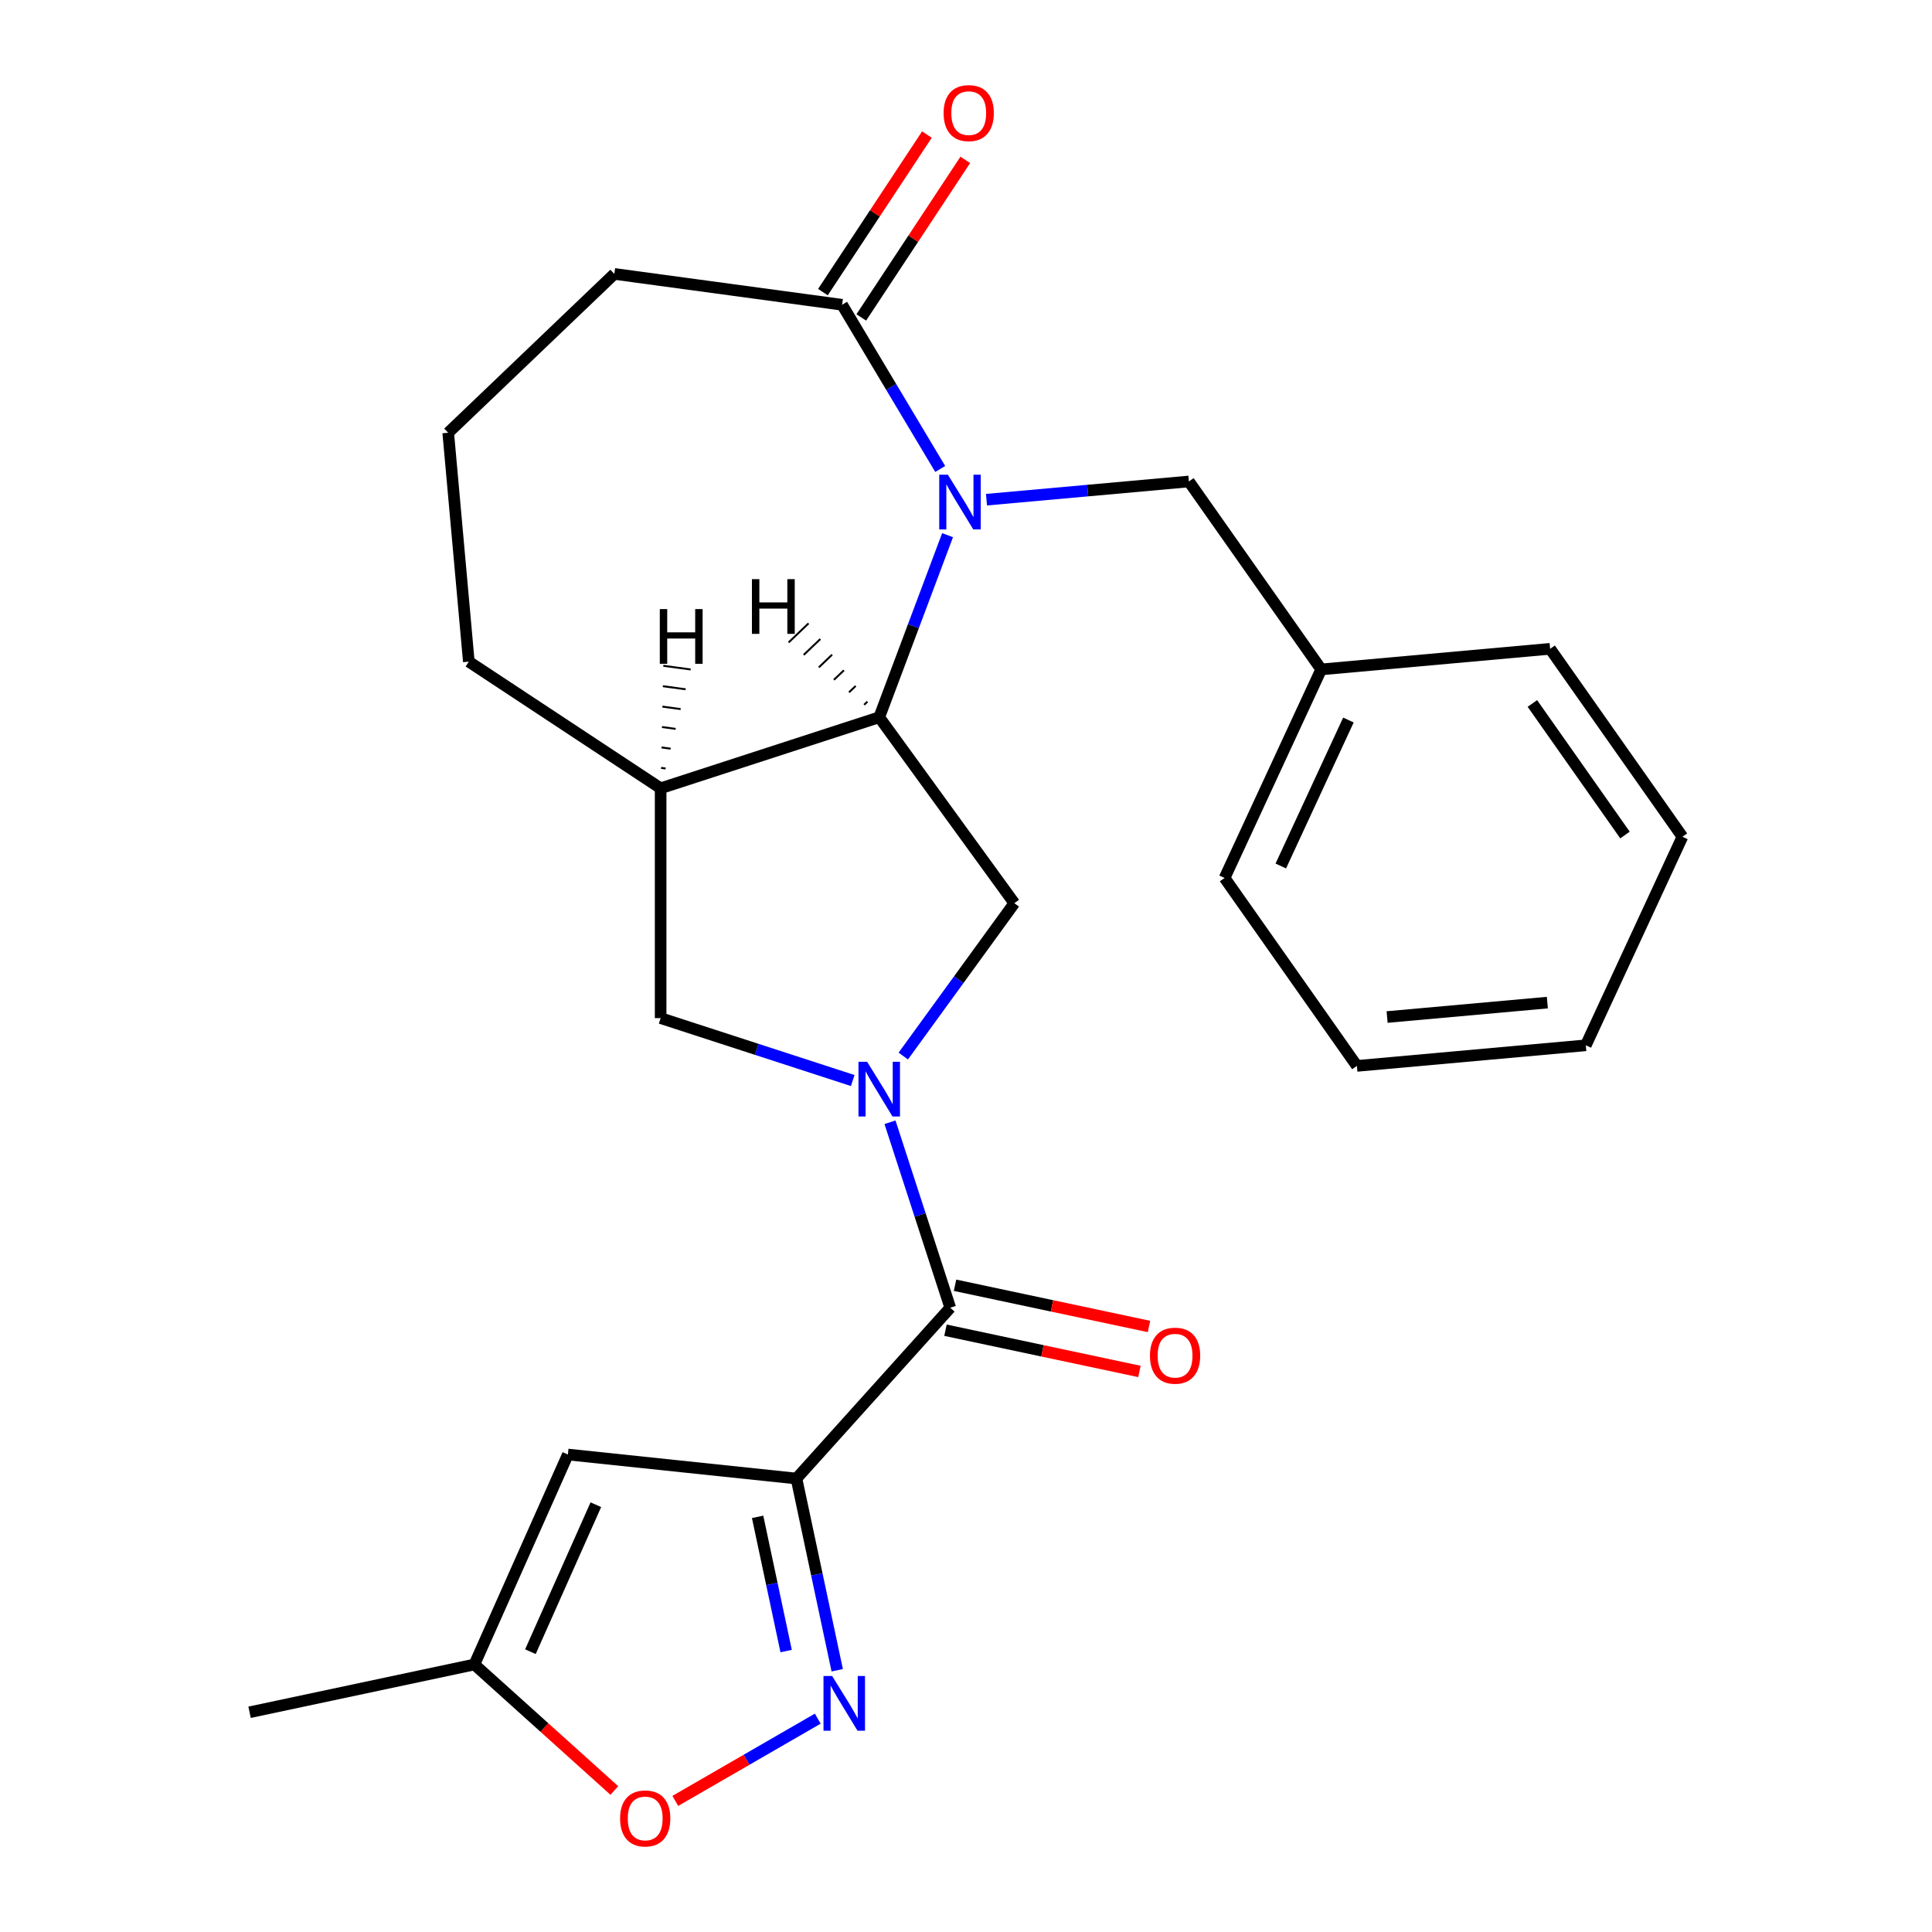 <?xml version='1.0' encoding='iso-8859-1'?>
<svg version='1.1' baseProfile='full'
              xmlns='http://www.w3.org/2000/svg'
                      xmlns:rdkit='http://www.rdkit.org/xml'
                      xmlns:xlink='http://www.w3.org/1999/xlink'
                  xml:space='preserve'
width='1000px' height='1000px' viewBox='0 0 1000 1000'>
<!-- END OF HEADER -->
<rect style='opacity:1.0;fill:#FFFFFF;stroke:none' width='1000' height='1000' x='0' y='0'> </rect>
<path class='bond-2' d='M 460.656,580.874 L 476.253,628.879' style='fill:none;fill-rule:evenodd;stroke:#0000FF;stroke-width:6px;stroke-linecap:butt;stroke-linejoin:miter;stroke-opacity:1' />
<path class='bond-2' d='M 476.253,628.879 L 491.851,676.883' style='fill:none;fill-rule:evenodd;stroke:#000000;stroke-width:6px;stroke-linecap:butt;stroke-linejoin:miter;stroke-opacity:1' />
<path class='bond-6' d='M 467.537,546.606 L 496.276,507.051' style='fill:none;fill-rule:evenodd;stroke:#0000FF;stroke-width:6px;stroke-linecap:butt;stroke-linejoin:miter;stroke-opacity:1' />
<path class='bond-6' d='M 496.276,507.051 L 525.014,467.496' style='fill:none;fill-rule:evenodd;stroke:#000000;stroke-width:6px;stroke-linecap:butt;stroke-linejoin:miter;stroke-opacity:1' />
<path class='bond-9' d='M 441.374,559.284 L 391.66,543.131' style='fill:none;fill-rule:evenodd;stroke:#0000FF;stroke-width:6px;stroke-linecap:butt;stroke-linejoin:miter;stroke-opacity:1' />
<path class='bond-9' d='M 391.66,543.131 L 341.946,526.978' style='fill:none;fill-rule:evenodd;stroke:#000000;stroke-width:6px;stroke-linecap:butt;stroke-linejoin:miter;stroke-opacity:1' />
<path class='bond-0' d='M 412.248,765.291 L 491.851,676.883' style='fill:none;fill-rule:evenodd;stroke:#000000;stroke-width:6px;stroke-linecap:butt;stroke-linejoin:miter;stroke-opacity:1' />
<path class='bond-4' d='M 412.248,765.291 L 422.794,814.906' style='fill:none;fill-rule:evenodd;stroke:#000000;stroke-width:6px;stroke-linecap:butt;stroke-linejoin:miter;stroke-opacity:1' />
<path class='bond-4' d='M 422.794,814.906 L 433.34,864.522' style='fill:none;fill-rule:evenodd;stroke:#0000FF;stroke-width:6px;stroke-linecap:butt;stroke-linejoin:miter;stroke-opacity:1' />
<path class='bond-4' d='M 392.138,785.122 L 399.521,819.853' style='fill:none;fill-rule:evenodd;stroke:#000000;stroke-width:6px;stroke-linecap:butt;stroke-linejoin:miter;stroke-opacity:1' />
<path class='bond-4' d='M 399.521,819.853 L 406.903,854.584' style='fill:none;fill-rule:evenodd;stroke:#0000FF;stroke-width:6px;stroke-linecap:butt;stroke-linejoin:miter;stroke-opacity:1' />
<path class='bond-5' d='M 412.248,765.291 L 293.935,752.855' style='fill:none;fill-rule:evenodd;stroke:#000000;stroke-width:6px;stroke-linecap:butt;stroke-linejoin:miter;stroke-opacity:1' />
<path class='bond-1' d='M 490.459,277.006 L 472.774,324.129' style='fill:none;fill-rule:evenodd;stroke:#0000FF;stroke-width:6px;stroke-linecap:butt;stroke-linejoin:miter;stroke-opacity:1' />
<path class='bond-1' d='M 472.774,324.129 L 455.089,371.251' style='fill:none;fill-rule:evenodd;stroke:#000000;stroke-width:6px;stroke-linecap:butt;stroke-linejoin:miter;stroke-opacity:1' />
<path class='bond-7' d='M 486.653,242.738 L 461.263,200.242' style='fill:none;fill-rule:evenodd;stroke:#0000FF;stroke-width:6px;stroke-linecap:butt;stroke-linejoin:miter;stroke-opacity:1' />
<path class='bond-7' d='M 461.263,200.242 L 435.873,157.747' style='fill:none;fill-rule:evenodd;stroke:#000000;stroke-width:6px;stroke-linecap:butt;stroke-linejoin:miter;stroke-opacity:1' />
<path class='bond-12' d='M 510.604,258.638 L 562.99,253.923' style='fill:none;fill-rule:evenodd;stroke:#0000FF;stroke-width:6px;stroke-linecap:butt;stroke-linejoin:miter;stroke-opacity:1' />
<path class='bond-12' d='M 562.99,253.923 L 615.376,249.208' style='fill:none;fill-rule:evenodd;stroke:#000000;stroke-width:6px;stroke-linecap:butt;stroke-linejoin:miter;stroke-opacity:1' />
<path class='bond-13' d='M 489.377,688.519 L 539.573,699.189' style='fill:none;fill-rule:evenodd;stroke:#000000;stroke-width:6px;stroke-linecap:butt;stroke-linejoin:miter;stroke-opacity:1' />
<path class='bond-13' d='M 539.573,699.189 L 589.768,709.858' style='fill:none;fill-rule:evenodd;stroke:#FF0000;stroke-width:6px;stroke-linecap:butt;stroke-linejoin:miter;stroke-opacity:1' />
<path class='bond-13' d='M 494.324,665.246 L 544.52,675.915' style='fill:none;fill-rule:evenodd;stroke:#000000;stroke-width:6px;stroke-linecap:butt;stroke-linejoin:miter;stroke-opacity:1' />
<path class='bond-13' d='M 544.52,675.915 L 594.715,686.585' style='fill:none;fill-rule:evenodd;stroke:#FF0000;stroke-width:6px;stroke-linecap:butt;stroke-linejoin:miter;stroke-opacity:1' />
<path class='bond-3' d='M 455.089,371.251 L 525.014,467.496' style='fill:none;fill-rule:evenodd;stroke:#000000;stroke-width:6px;stroke-linecap:butt;stroke-linejoin:miter;stroke-opacity:1' />
<path class='bond-25' d='M 455.089,371.251 L 341.946,408.013' style='fill:none;fill-rule:evenodd;stroke:#000000;stroke-width:6px;stroke-linecap:butt;stroke-linejoin:miter;stroke-opacity:1' />
<path class='bond-29' d='M 448.991,363.152 L 447.271,364.796' style='fill:none;fill-rule:evenodd;stroke:#000000;stroke-width:1.0px;stroke-linecap:butt;stroke-linejoin:miter;stroke-opacity:1' />
<path class='bond-29' d='M 442.893,355.053 L 439.454,358.341' style='fill:none;fill-rule:evenodd;stroke:#000000;stroke-width:1.0px;stroke-linecap:butt;stroke-linejoin:miter;stroke-opacity:1' />
<path class='bond-29' d='M 436.795,346.954 L 431.636,351.886' style='fill:none;fill-rule:evenodd;stroke:#000000;stroke-width:1.0px;stroke-linecap:butt;stroke-linejoin:miter;stroke-opacity:1' />
<path class='bond-29' d='M 430.698,338.855 L 423.819,345.432' style='fill:none;fill-rule:evenodd;stroke:#000000;stroke-width:1.0px;stroke-linecap:butt;stroke-linejoin:miter;stroke-opacity:1' />
<path class='bond-29' d='M 424.6,330.755 L 416.001,338.977' style='fill:none;fill-rule:evenodd;stroke:#000000;stroke-width:1.0px;stroke-linecap:butt;stroke-linejoin:miter;stroke-opacity:1' />
<path class='bond-29' d='M 418.502,322.656 L 408.184,332.522' style='fill:none;fill-rule:evenodd;stroke:#000000;stroke-width:1.0px;stroke-linecap:butt;stroke-linejoin:miter;stroke-opacity:1' />
<path class='bond-10' d='M 423.268,889.574 L 386.401,910.859' style='fill:none;fill-rule:evenodd;stroke:#0000FF;stroke-width:6px;stroke-linecap:butt;stroke-linejoin:miter;stroke-opacity:1' />
<path class='bond-10' d='M 386.401,910.859 L 349.534,932.144' style='fill:none;fill-rule:evenodd;stroke:#FF0000;stroke-width:6px;stroke-linecap:butt;stroke-linejoin:miter;stroke-opacity:1' />
<path class='bond-11' d='M 293.935,752.855 L 245.547,861.535' style='fill:none;fill-rule:evenodd;stroke:#000000;stroke-width:6px;stroke-linecap:butt;stroke-linejoin:miter;stroke-opacity:1' />
<path class='bond-11' d='M 308.412,778.835 L 274.541,854.911' style='fill:none;fill-rule:evenodd;stroke:#000000;stroke-width:6px;stroke-linecap:butt;stroke-linejoin:miter;stroke-opacity:1' />
<path class='bond-14' d='M 445.801,164.301 L 472.717,123.525' style='fill:none;fill-rule:evenodd;stroke:#000000;stroke-width:6px;stroke-linecap:butt;stroke-linejoin:miter;stroke-opacity:1' />
<path class='bond-14' d='M 472.717,123.525 L 499.632,82.75' style='fill:none;fill-rule:evenodd;stroke:#FF0000;stroke-width:6px;stroke-linecap:butt;stroke-linejoin:miter;stroke-opacity:1' />
<path class='bond-14' d='M 425.944,151.193 L 452.86,110.418' style='fill:none;fill-rule:evenodd;stroke:#000000;stroke-width:6px;stroke-linecap:butt;stroke-linejoin:miter;stroke-opacity:1' />
<path class='bond-14' d='M 452.86,110.418 L 479.775,69.642' style='fill:none;fill-rule:evenodd;stroke:#FF0000;stroke-width:6px;stroke-linecap:butt;stroke-linejoin:miter;stroke-opacity:1' />
<path class='bond-27' d='M 435.873,157.747 L 317.985,141.778' style='fill:none;fill-rule:evenodd;stroke:#000000;stroke-width:6px;stroke-linecap:butt;stroke-linejoin:miter;stroke-opacity:1' />
<path class='bond-8' d='M 341.946,408.013 L 341.946,526.978' style='fill:none;fill-rule:evenodd;stroke:#000000;stroke-width:6px;stroke-linecap:butt;stroke-linejoin:miter;stroke-opacity:1' />
<path class='bond-16' d='M 341.946,408.013 L 242.661,342.476' style='fill:none;fill-rule:evenodd;stroke:#000000;stroke-width:6px;stroke-linecap:butt;stroke-linejoin:miter;stroke-opacity:1' />
<path class='bond-30' d='M 344.535,397.765 L 342.177,397.445' style='fill:none;fill-rule:evenodd;stroke:#000000;stroke-width:1.0px;stroke-linecap:butt;stroke-linejoin:miter;stroke-opacity:1' />
<path class='bond-30' d='M 347.124,387.516 L 342.408,386.877' style='fill:none;fill-rule:evenodd;stroke:#000000;stroke-width:1.0px;stroke-linecap:butt;stroke-linejoin:miter;stroke-opacity:1' />
<path class='bond-30' d='M 349.713,377.268 L 342.639,376.31' style='fill:none;fill-rule:evenodd;stroke:#000000;stroke-width:1.0px;stroke-linecap:butt;stroke-linejoin:miter;stroke-opacity:1' />
<path class='bond-30' d='M 352.301,367.019 L 342.87,365.742' style='fill:none;fill-rule:evenodd;stroke:#000000;stroke-width:1.0px;stroke-linecap:butt;stroke-linejoin:miter;stroke-opacity:1' />
<path class='bond-30' d='M 354.89,356.771 L 343.101,355.174' style='fill:none;fill-rule:evenodd;stroke:#000000;stroke-width:1.0px;stroke-linecap:butt;stroke-linejoin:miter;stroke-opacity:1' />
<path class='bond-30' d='M 357.479,346.522 L 343.332,344.606' style='fill:none;fill-rule:evenodd;stroke:#000000;stroke-width:1.0px;stroke-linecap:butt;stroke-linejoin:miter;stroke-opacity:1' />
<path class='bond-26' d='M 317.981,926.755 L 281.764,894.145' style='fill:none;fill-rule:evenodd;stroke:#FF0000;stroke-width:6px;stroke-linecap:butt;stroke-linejoin:miter;stroke-opacity:1' />
<path class='bond-26' d='M 281.764,894.145 L 245.547,861.535' style='fill:none;fill-rule:evenodd;stroke:#000000;stroke-width:6px;stroke-linecap:butt;stroke-linejoin:miter;stroke-opacity:1' />
<path class='bond-19' d='M 245.547,861.535 L 129.182,886.269' style='fill:none;fill-rule:evenodd;stroke:#000000;stroke-width:6px;stroke-linecap:butt;stroke-linejoin:miter;stroke-opacity:1' />
<path class='bond-15' d='M 615.376,249.208 L 683.854,346.488' style='fill:none;fill-rule:evenodd;stroke:#000000;stroke-width:6px;stroke-linecap:butt;stroke-linejoin:miter;stroke-opacity:1' />
<path class='bond-20' d='M 683.854,346.488 L 633.846,454.432' style='fill:none;fill-rule:evenodd;stroke:#000000;stroke-width:6px;stroke-linecap:butt;stroke-linejoin:miter;stroke-opacity:1' />
<path class='bond-20' d='M 697.941,372.681 L 662.936,448.242' style='fill:none;fill-rule:evenodd;stroke:#000000;stroke-width:6px;stroke-linecap:butt;stroke-linejoin:miter;stroke-opacity:1' />
<path class='bond-21' d='M 683.854,346.488 L 802.34,335.824' style='fill:none;fill-rule:evenodd;stroke:#000000;stroke-width:6px;stroke-linecap:butt;stroke-linejoin:miter;stroke-opacity:1' />
<path class='bond-18' d='M 242.661,342.476 L 231.997,223.99' style='fill:none;fill-rule:evenodd;stroke:#000000;stroke-width:6px;stroke-linecap:butt;stroke-linejoin:miter;stroke-opacity:1' />
<path class='bond-17' d='M 317.985,141.778 L 231.997,223.99' style='fill:none;fill-rule:evenodd;stroke:#000000;stroke-width:6px;stroke-linecap:butt;stroke-linejoin:miter;stroke-opacity:1' />
<path class='bond-23' d='M 633.846,454.432 L 702.324,551.712' style='fill:none;fill-rule:evenodd;stroke:#000000;stroke-width:6px;stroke-linecap:butt;stroke-linejoin:miter;stroke-opacity:1' />
<path class='bond-22' d='M 802.34,335.824 L 870.818,433.104' style='fill:none;fill-rule:evenodd;stroke:#000000;stroke-width:6px;stroke-linecap:butt;stroke-linejoin:miter;stroke-opacity:1' />
<path class='bond-22' d='M 793.156,364.112 L 841.09,432.208' style='fill:none;fill-rule:evenodd;stroke:#000000;stroke-width:6px;stroke-linecap:butt;stroke-linejoin:miter;stroke-opacity:1' />
<path class='bond-24' d='M 870.818,433.104 L 820.81,541.048' style='fill:none;fill-rule:evenodd;stroke:#000000;stroke-width:6px;stroke-linecap:butt;stroke-linejoin:miter;stroke-opacity:1' />
<path class='bond-28' d='M 702.324,551.712 L 820.81,541.048' style='fill:none;fill-rule:evenodd;stroke:#000000;stroke-width:6px;stroke-linecap:butt;stroke-linejoin:miter;stroke-opacity:1' />
<path class='bond-28' d='M 717.964,526.415 L 800.905,518.95' style='fill:none;fill-rule:evenodd;stroke:#000000;stroke-width:6px;stroke-linecap:butt;stroke-linejoin:miter;stroke-opacity:1' />
<path  class='atom-0' d='M 448.829 549.58
L 458.109 564.58
Q 459.029 566.06, 460.509 568.74
Q 461.989 571.42, 462.069 571.58
L 462.069 549.58
L 465.829 549.58
L 465.829 577.9
L 461.949 577.9
L 451.989 561.5
Q 450.829 559.58, 449.589 557.38
Q 448.389 555.18, 448.029 554.5
L 448.029 577.9
L 444.349 577.9
L 444.349 549.58
L 448.829 549.58
' fill='#0000FF'/>
<path  class='atom-2' d='M 490.63 245.712
L 499.91 260.712
Q 500.83 262.192, 502.31 264.872
Q 503.79 267.552, 503.87 267.712
L 503.87 245.712
L 507.63 245.712
L 507.63 274.032
L 503.75 274.032
L 493.79 257.632
Q 492.63 255.712, 491.39 253.512
Q 490.19 251.312, 489.83 250.632
L 489.83 274.032
L 486.15 274.032
L 486.15 245.712
L 490.63 245.712
' fill='#0000FF'/>
<path  class='atom-5' d='M 430.722 867.496
L 440.002 882.496
Q 440.922 883.976, 442.402 886.656
Q 443.882 889.336, 443.962 889.496
L 443.962 867.496
L 447.722 867.496
L 447.722 895.816
L 443.842 895.816
L 433.882 879.416
Q 432.722 877.496, 431.482 875.296
Q 430.282 873.096, 429.922 872.416
L 429.922 895.816
L 426.242 895.816
L 426.242 867.496
L 430.722 867.496
' fill='#0000FF'/>
<path  class='atom-11' d='M 320.955 941.218
Q 320.955 934.418, 324.315 930.618
Q 327.675 926.818, 333.955 926.818
Q 340.235 926.818, 343.595 930.618
Q 346.955 934.418, 346.955 941.218
Q 346.955 948.098, 343.555 952.018
Q 340.155 955.898, 333.955 955.898
Q 327.715 955.898, 324.315 952.018
Q 320.955 948.138, 320.955 941.218
M 333.955 952.698
Q 338.275 952.698, 340.595 949.818
Q 342.955 946.898, 342.955 941.218
Q 342.955 935.658, 340.595 932.858
Q 338.275 930.018, 333.955 930.018
Q 329.635 930.018, 327.275 932.818
Q 324.955 935.618, 324.955 941.218
Q 324.955 946.938, 327.275 949.818
Q 329.635 952.698, 333.955 952.698
' fill='#FF0000'/>
<path  class='atom-14' d='M 595.216 701.697
Q 595.216 694.897, 598.576 691.097
Q 601.936 687.297, 608.216 687.297
Q 614.496 687.297, 617.856 691.097
Q 621.216 694.897, 621.216 701.697
Q 621.216 708.577, 617.816 712.497
Q 614.416 716.377, 608.216 716.377
Q 601.976 716.377, 598.576 712.497
Q 595.216 708.617, 595.216 701.697
M 608.216 713.177
Q 612.536 713.177, 614.856 710.297
Q 617.216 707.377, 617.216 701.697
Q 617.216 696.137, 614.856 693.337
Q 612.536 690.497, 608.216 690.497
Q 603.896 690.497, 601.536 693.297
Q 599.216 696.097, 599.216 701.697
Q 599.216 707.417, 601.536 710.297
Q 603.896 713.177, 608.216 713.177
' fill='#FF0000'/>
<path  class='atom-15' d='M 488.41 58.542
Q 488.41 51.742, 491.77 47.942
Q 495.13 44.142, 501.41 44.142
Q 507.69 44.142, 511.05 47.942
Q 514.41 51.742, 514.41 58.542
Q 514.41 65.422, 511.01 69.342
Q 507.61 73.222, 501.41 73.222
Q 495.17 73.222, 491.77 69.342
Q 488.41 65.462, 488.41 58.542
M 501.41 70.022
Q 505.73 70.022, 508.05 67.142
Q 510.41 64.222, 510.41 58.542
Q 510.41 52.982, 508.05 50.182
Q 505.73 47.342, 501.41 47.342
Q 497.09 47.342, 494.73 50.142
Q 492.41 52.942, 492.41 58.542
Q 492.41 64.262, 494.73 67.142
Q 497.09 70.022, 501.41 70.022
' fill='#FF0000'/>
<path  class='atom-26' d='M 389.2 299.766
L 393.04 299.766
L 393.04 311.806
L 407.52 311.806
L 407.52 299.766
L 411.36 299.766
L 411.36 328.086
L 407.52 328.086
L 407.52 315.006
L 393.04 315.006
L 393.04 328.086
L 389.2 328.086
L 389.2 299.766
' fill='#000000'/>
<path  class='atom-27' d='M 341.512 315.261
L 345.352 315.261
L 345.352 327.301
L 359.832 327.301
L 359.832 315.261
L 363.672 315.261
L 363.672 343.581
L 359.832 343.581
L 359.832 330.501
L 345.352 330.501
L 345.352 343.581
L 341.512 343.581
L 341.512 315.261
' fill='#000000'/>
</svg>

